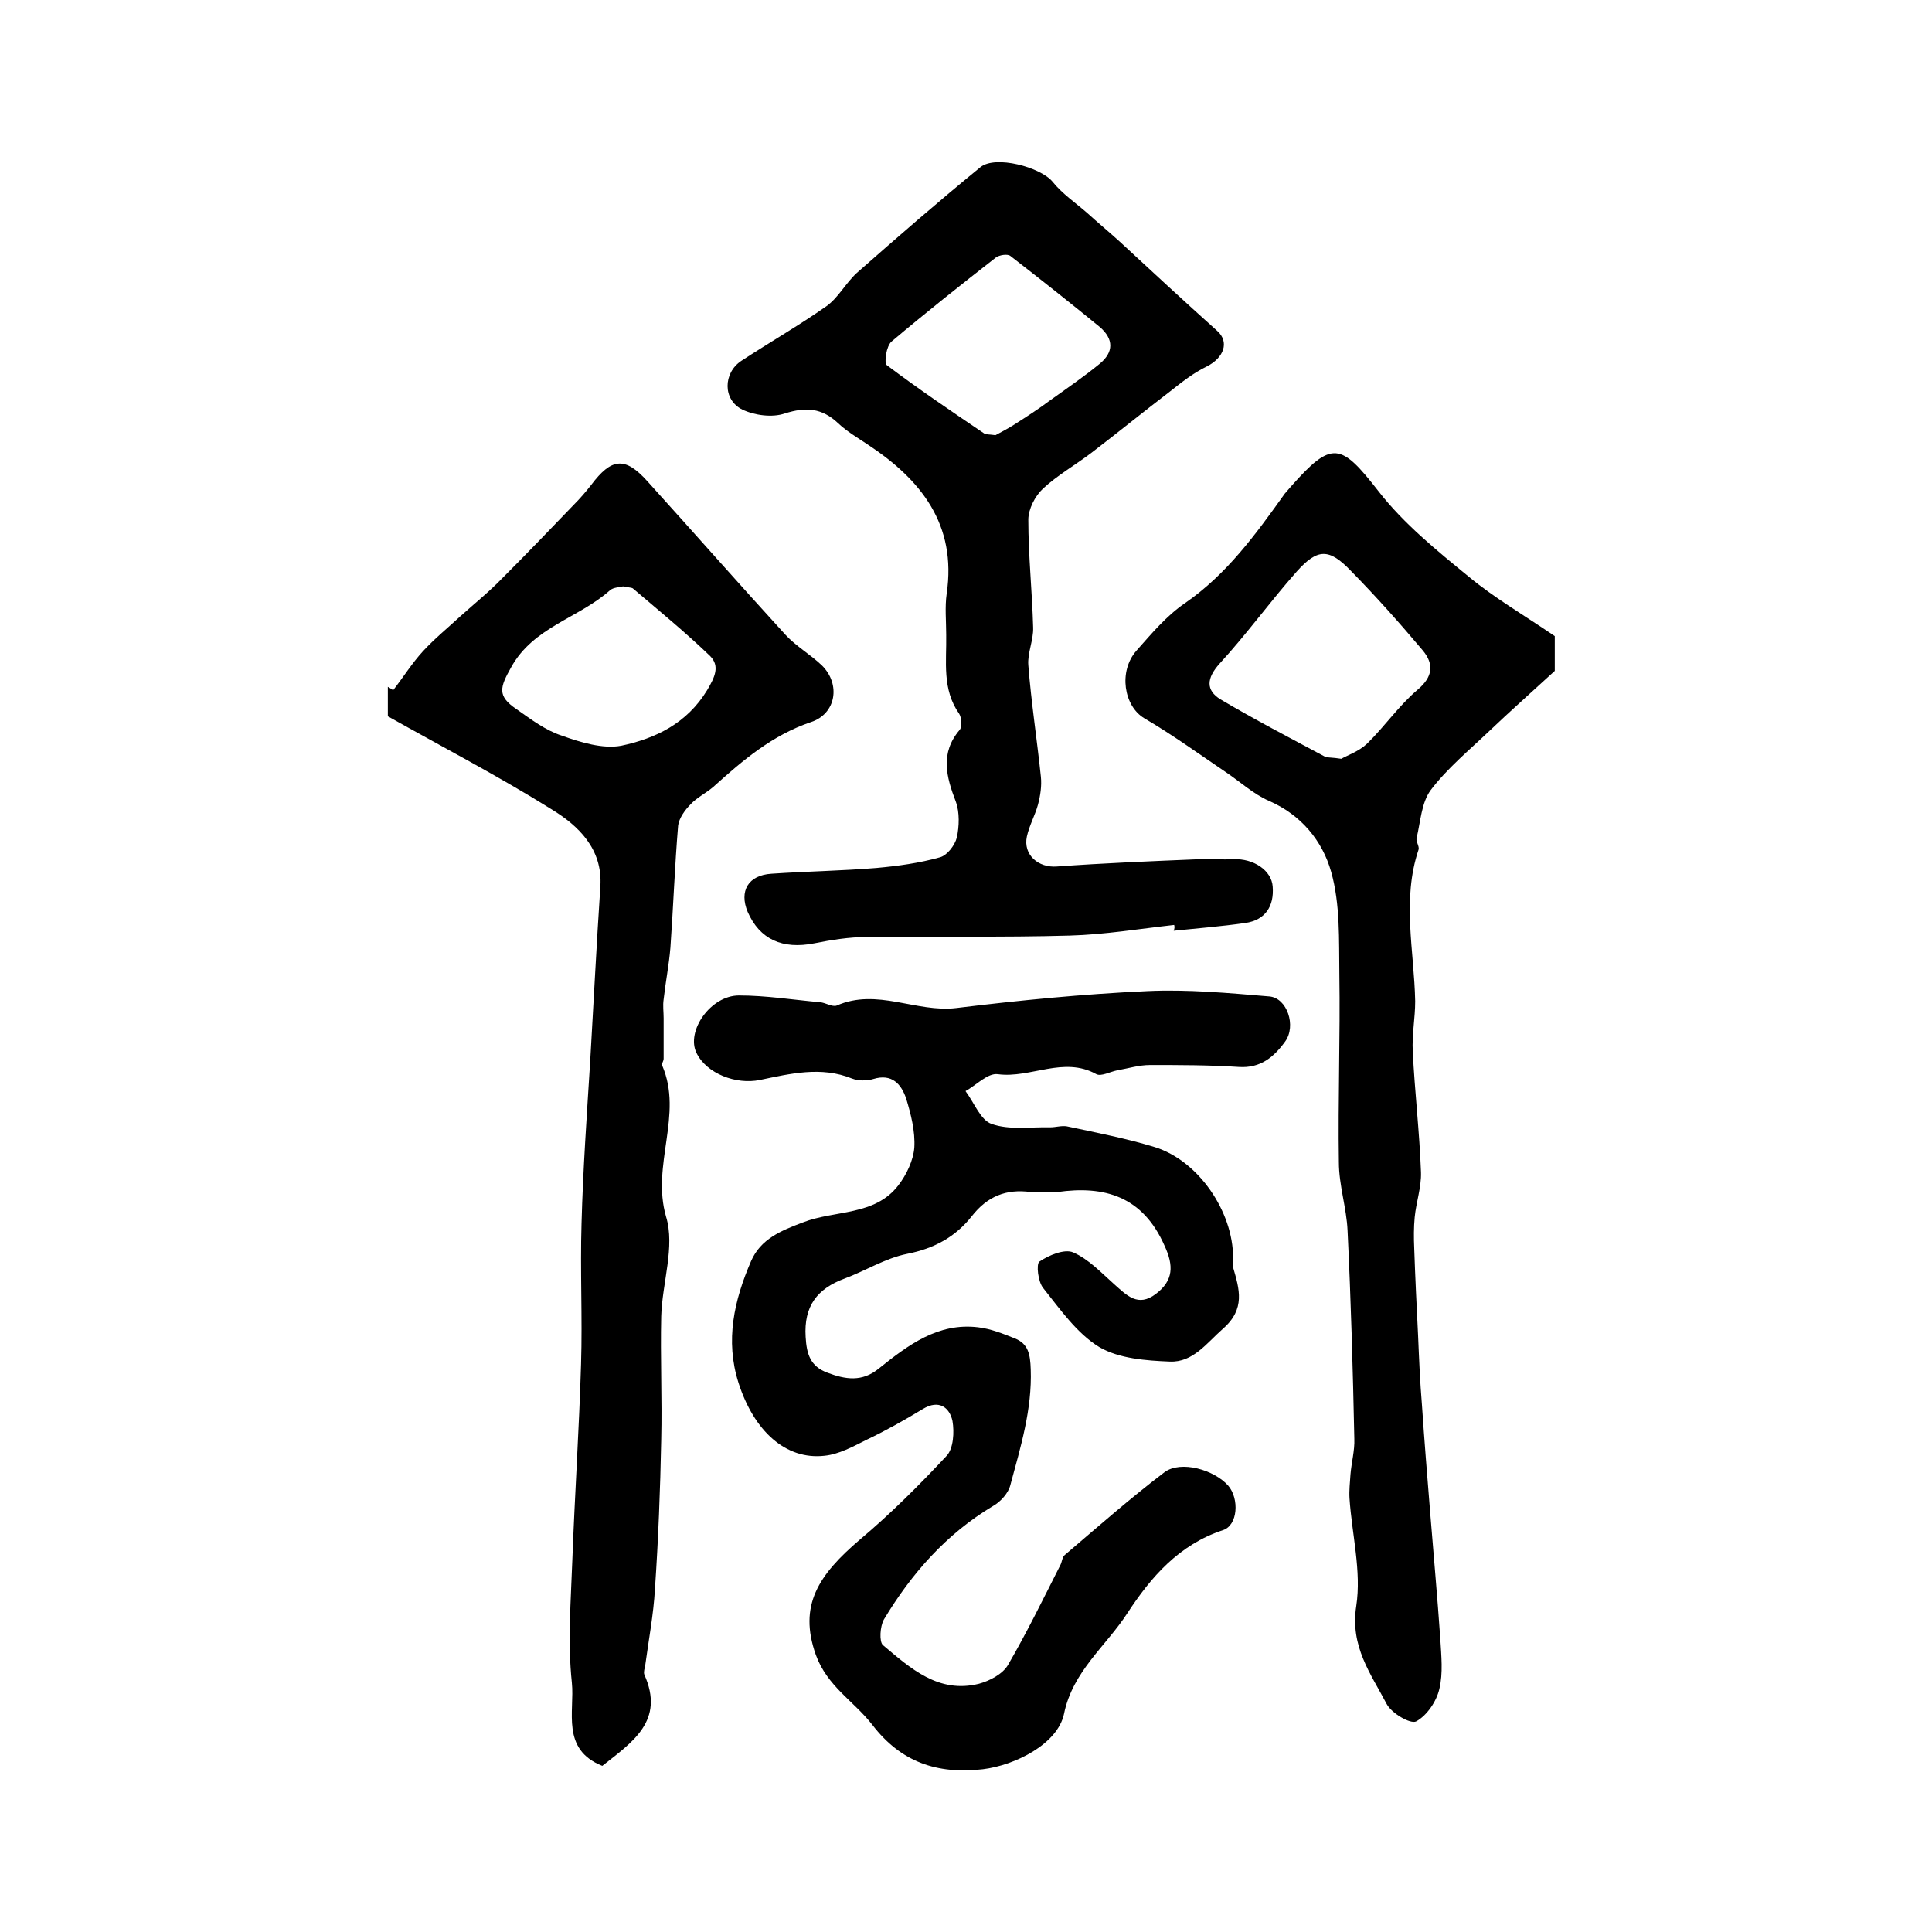 <?xml version="1.0" encoding="utf-8"?>
<!-- Generator: Adobe Illustrator 22.0.0, SVG Export Plug-In . SVG Version: 6.00 Build 0)  -->
<svg version="1.1" id="图层_1" xmlns="http://www.w3.org/2000/svg" xmlns:xlink="http://www.w3.org/1999/xlink" x="0px" y="0px"
	 viewBox="0 0 400 400" style="enable-background:new 0 0 400 400;" xml:space="preserve">
<style type="text/css">
	.st0{fill:#FFFFFF;}
</style>
<g>
	
	<path d="M218.9,246.8c-1.8,0-3.7,0.2-5.5,0c-5.1-0.7-9,0.9-12.2,5c-3.4,4.3-7.8,6.7-13.4,7.8c-4.5,0.9-8.6,3.5-12.9,5.1
		c-5.7,2.1-8.5,5.7-8.1,12.1c0.2,3.6,1,6.1,4.5,7.4c3.7,1.4,7.2,2,10.7-0.9c6-4.8,12.2-9.5,20.5-8.5c2.6,0.3,5.1,1.3,7.6,2.3
		c2.8,1.1,3.2,3.3,3.3,6.4c0.3,8.3-2.1,16.1-4.2,23.9c-0.4,1.7-2,3.5-3.6,4.4c-9.7,5.8-16.9,14-22.6,23.5c-0.8,1.4-1,4.6-0.2,5.3
		c5.7,4.8,11.5,10.1,19.9,8c2.2-0.6,4.9-2,6-3.9c3.9-6.7,7.3-13.7,10.8-20.6c0.4-0.7,0.4-1.8,1-2.2c6.8-5.8,13.5-11.7,20.6-17.1
		c3.4-2.5,10.3-0.5,13.2,2.8c2.3,2.7,2,8.2-1.1,9.2c-9.1,3-14.9,9.7-19.8,17.2c-4.4,6.8-11.3,12-13.1,20.8
		c-1.3,6.3-10.2,10.7-16.8,11.5c-9.5,1.1-17-1.5-22.9-9.2c-3.8-4.9-9.3-7.9-11.7-14.5c-3.6-10.2,0.5-16.5,9.2-23.9
		c6.3-5.3,12.2-11.2,17.9-17.3c1.4-1.5,1.6-4.9,1.2-7.2c-0.6-2.8-2.8-4.5-6.1-2.5c-3.8,2.3-7.7,4.5-11.7,6.4c-2.8,1.4-5.7,3-8.7,3.3
		c-8,0.9-14.6-5.1-17.8-15.1c-2.8-8.8-0.9-17.1,2.6-25.2c2-4.6,6.2-6.3,10.7-8c6.6-2.6,14.9-1.3,19.8-7.7c1.7-2.2,3.1-5.2,3.3-7.8
		c0.2-3.4-0.7-6.9-1.7-10.2c-1-2.9-2.9-5.2-6.8-4c-1.3,0.4-3.1,0.4-4.4-0.1c-6.4-2.6-12.8-1-19.1,0.3c-4.9,1-11-1.3-13.1-5.6
		c-2.2-4.5,2.9-11.9,8.8-11.9c5.6,0,11.2,0.9,16.8,1.4c1.1,0.1,2.5,1,3.4,0.7c8.4-3.7,16.5,1.5,24.8,0.5c13.1-1.6,26.3-2.9,39.5-3.5
		c8.4-0.4,16.9,0.4,25.3,1.1c3.7,0.3,5.6,6.1,3.3,9.3c-2.3,3.2-5.1,5.6-9.6,5.3c-6.1-0.4-12.2-0.4-18.4-0.4c-2.3,0-4.5,0.7-6.8,1.1
		c-1.5,0.3-3.3,1.3-4.3,0.8c-6.8-3.8-13.6,0.9-20.4,0c-2.1-0.3-4.5,2.3-6.7,3.5c1.8,2.4,3.1,6,5.4,6.8c3.7,1.3,8,0.6,12.1,0.7
		c1.2,0,2.4-0.4,3.5-0.2c6.1,1.3,12.3,2.5,18.2,4.3c9,2.8,16.2,13.3,16.2,22.9c0,0.7-0.2,1.4,0,2c1.3,4.5,2.6,8.6-2.1,12.7
		c-3.4,3-6.2,7-11,6.8c-4.9-0.2-10.5-0.6-14.6-3c-4.6-2.8-8.1-7.8-11.6-12.2c-1.1-1.3-1.5-5-0.8-5.5c1.9-1.3,5.2-2.7,7-1.9
		c3.2,1.4,5.8,4.2,8.5,6.6c2.6,2.3,4.9,4.8,8.6,2c3.7-2.8,3.7-5.9,1.8-10C236.6,247.7,228.7,245.4,218.9,246.8z"/>
	<path d="M124.7,365.6c-8.6-3.4-5.7-11.3-6.3-17.2c-0.9-8.4-0.2-17,0.1-25.5c0.5-13.5,1.4-27,1.8-40.5c0.3-9.7-0.2-19.4,0.1-29.1
		c0.3-11.2,1.1-22.5,1.8-33.7c0.7-12,1.3-24,2.1-36.1c0.5-7.8-4.6-12.6-10.2-16c-10.9-6.8-22.4-12.8-33.8-19.2c0-1.8,0-4,0-6.1
		c0.4,0.2,0.8,0.5,1.1,0.7c2.1-2.7,3.9-5.6,6.2-8.1c2.4-2.6,5.1-4.8,7.7-7.2c2.9-2.6,6-5.1,8.7-7.9c5-5,9.9-10.1,14.8-15.2
		c1.3-1.3,2.5-2.7,3.6-4.1c4.2-5.6,7-5.9,11.6-0.8c9.6,10.6,19,21.3,28.6,31.8c2.2,2.4,5.2,4.1,7.6,6.4c3.9,3.9,2.9,10-2.3,11.7
		c-8,2.7-14.1,7.9-20.2,13.4c-1.5,1.3-3.4,2.2-4.7,3.6c-1.2,1.2-2.4,2.9-2.6,4.4c-0.7,8.4-1,16.9-1.6,25.3c-0.3,3.6-1,7.1-1.4,10.7
		c-0.2,1.3,0,2.6,0,3.9c0,2.8,0,5.6,0,8.4c0,0.5-0.5,1.1-0.3,1.4c4.4,10.2-2.3,20.6,0.8,31.3c1.9,6.2-0.8,13.7-1,20.6
		c-0.2,8.5,0.2,17.1,0,25.6c-0.2,10.3-0.6,20.6-1.3,30.9c-0.3,5.3-1.3,10.5-2,15.7c-0.1,0.7-0.4,1.4-0.2,2
		C137.7,356.3,130.9,360.7,124.7,365.6z M129,121.4c-0.8,0.2-2,0.2-2.7,0.8c-6.5,5.8-15.9,7.6-20.5,16c-2.3,4.1-2.9,5.9,1.1,8.6
		c3,2.1,6,4.4,9.4,5.5c3.9,1.4,8.5,2.8,12.3,2.1c7.1-1.5,13.6-4.6,17.8-11.5c1.6-2.7,2.7-5,0.6-7.1c-5.1-4.9-10.6-9.4-16-14
		C130.6,121.6,129.8,121.6,129,121.4z"/>
	<path d="M243.1,191.5c-7.2,0.8-14.4,2-21.6,2.2c-14,0.4-28.1,0.1-42.1,0.3c-3.6,0-7.3,0.6-10.8,1.3c-6.6,1.3-11.3-0.8-13.8-6.5
		c-1.8-4.3,0.1-7.6,4.9-7.9c7.3-0.5,14.5-0.6,21.8-1.2c4.4-0.4,8.8-1,13.1-2.2c1.5-0.4,3.1-2.5,3.5-4.1c0.5-2.3,0.6-5.2-0.2-7.4
		c-2-5.2-3.3-10.1,0.8-14.9c0.5-0.6,0.4-2.5-0.1-3.3c-3.6-5.1-2.6-10.8-2.7-16.4c0-2.8-0.3-5.7,0.1-8.5c2.1-14.3-5.3-23.6-16.4-30.9
		c-2.1-1.4-4.3-2.7-6.1-4.4c-3.3-3.1-6.6-3.4-11-2c-2.6,0.9-6.3,0.4-8.8-0.8c-4.1-2-4-7.6-0.2-10.1c5.8-3.8,11.9-7.3,17.6-11.3
		c2.5-1.8,4-4.8,6.3-6.9c8.4-7.4,16.9-14.8,25.6-21.9c3.1-2.5,12.4,0,14.9,3c2,2.5,4.8,4.4,7.2,6.5c2.2,2,4.5,3.9,6.7,5.9
		c6.7,6.2,13.4,12.4,20.2,18.5c2.6,2.3,1.4,5.6-2.2,7.4c-2.7,1.3-5.1,3.2-7.5,5.1c-5.5,4.2-10.9,8.6-16.4,12.8
		c-3.3,2.5-7,4.6-10,7.4c-1.6,1.5-3,4.2-3,6.4c0,7.4,0.8,14.9,1,22.3c0.1,2.6-1.2,5.3-1,7.8c0.6,7.7,1.8,15.4,2.6,23.1
		c0.2,1.9-0.1,3.9-0.6,5.8c-0.6,2.2-1.8,4.3-2.3,6.6c-0.8,3.8,2.4,6.5,6.2,6.2c9.7-0.7,19.5-1.1,29.2-1.5c2.5-0.1,5,0.1,7.4,0
		c4.1-0.2,7.9,2.3,8.1,5.7c0.3,4-1.5,6.9-5.7,7.5c-4.9,0.7-9.9,1.1-14.8,1.6C243.2,192.2,243.2,191.9,243.1,191.5z M206.1,90.1
		c0.9-0.5,2.5-1.3,3.9-2.2c2.5-1.6,5-3.2,7.4-5c3.5-2.5,7-4.9,10.3-7.6c2.9-2.4,2.9-5.1,0-7.6c-6.1-5-12.3-9.9-18.5-14.7
		c-0.6-0.5-2.3-0.2-3,0.3c-7.3,5.7-14.5,11.4-21.6,17.4c-1.1,0.9-1.6,4.4-1,4.9c6.5,4.9,13.3,9.5,20.1,14.1
		C204.1,90,204.7,89.9,206.1,90.1z"/>
	<path d="M321.9,131.7c0,2.7,0,5.5,0,7.2c-4.9,4.5-9.3,8.4-13.5,12.4c-4.2,4-8.8,7.8-12.2,12.3c-1.9,2.6-2.1,6.5-2.9,9.9
		c-0.2,0.7,0.6,1.7,0.4,2.4c-3.5,10.4-0.9,21-0.7,31.4c0,3.5-0.7,7-0.5,10.4c0.4,8.3,1.4,16.7,1.7,25c0.1,3.1-1,6.2-1.3,9.3
		c-0.2,2.1-0.2,4.3-0.1,6.4c0.2,6,0.5,12.1,0.8,18.1c0.2,4.8,0.4,9.6,0.8,14.4c0.5,7.4,1.1,14.8,1.7,22.2c0.7,8.7,1.5,17.5,2.1,26.2
		c0.2,3.5,0.6,7.1-0.2,10.4c-0.6,2.6-2.6,5.5-4.8,6.7c-1.2,0.6-5.1-1.7-6.1-3.6c-3.3-6.3-7.6-11.9-6.3-20.3
		c1.1-7.2-0.9-14.8-1.4-22.3c-0.1-1.6,0.1-3.3,0.2-4.9c0.2-2.5,0.9-5,0.8-7.4c-0.3-14.4-0.7-28.7-1.4-43.1
		c-0.2-4.7-1.8-9.4-1.8-14.2c-0.2-13,0.3-26,0.1-38.9c-0.1-7.1,0.2-14.5-1.7-21.2c-1.8-6.4-6.2-11.8-12.9-14.7c-3.2-1.4-6-4-9-6
		c-5.6-3.8-11-7.7-16.8-11.1c-4.2-2.5-5.4-9.7-1.6-14c3.1-3.5,6.2-7.2,10-9.8c8.7-6,14.7-14.3,20.7-22.7c0.4-0.5,0.9-1,1.3-1.5
		c8.5-9.6,10.3-9,18.1,1c5.2,6.7,12.1,12.3,18.7,17.7C309.4,123.8,315.6,127.4,321.9,131.7z M277.7,157.1c1.2-0.7,3.6-1.5,5.3-3.1
		c3.7-3.6,6.6-7.9,10.5-11.2c3.2-2.7,3.4-5.3,1.1-8.1c-4.8-5.7-9.7-11.2-14.9-16.5c-4.5-4.7-6.9-4.7-11.2,0.1
		c-5.5,6.2-10.4,13-16,19.1c-2.7,3-2.9,5.5,0.2,7.4c7.1,4.2,14.4,8,21.7,11.9C275.1,156.9,275.8,156.8,277.7,157.1z"/>
	
	
	
</g>
</svg>
